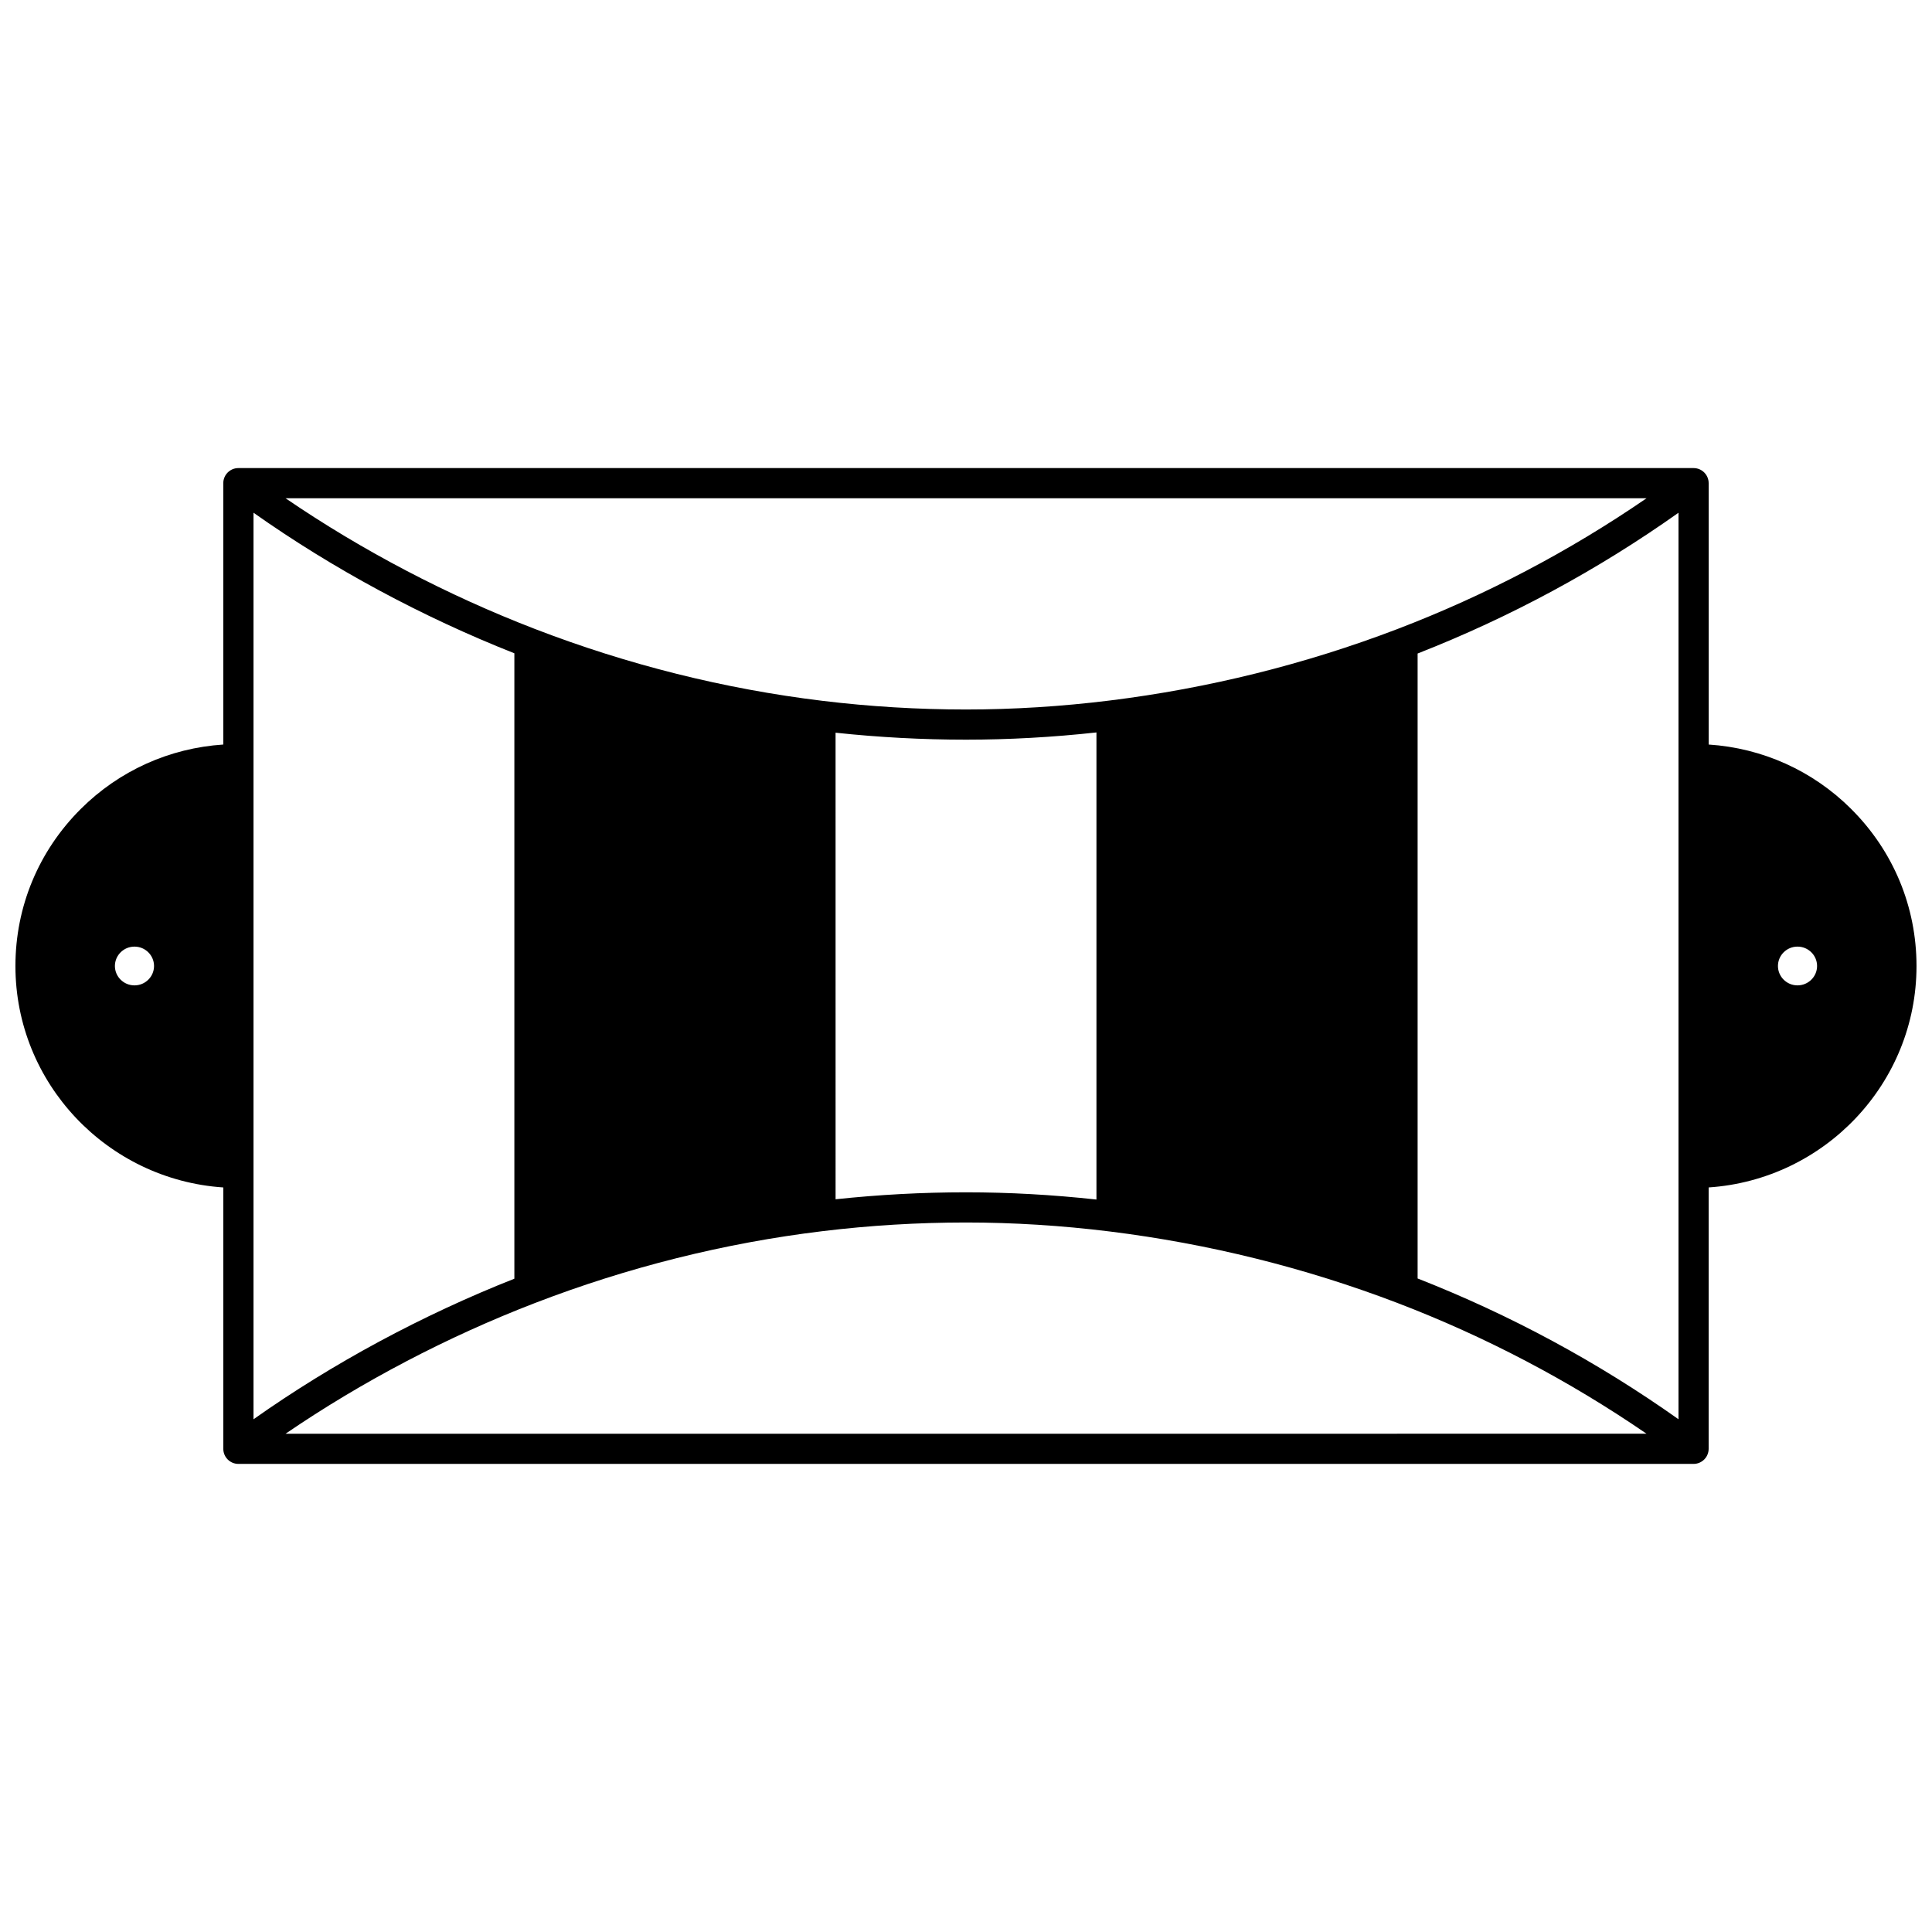 <?xml version="1.0" encoding="UTF-8"?>
<!-- Uploaded to: ICON Repo, www.svgrepo.com, Generator: ICON Repo Mixer Tools -->
<svg width="800px" height="800px" version="1.1" viewBox="144 144 512 512" xmlns="http://www.w3.org/2000/svg">
 <defs>
  <clipPath id="a">
   <path d="m148.09 268h503.81v264h-503.81z"/>
  </clipPath>
 </defs>
 <g clip-path="url(#a)">
  <path d="m634.59 358.39c-10.207-10.168-23.5-16.137-37.777-17.082v-69.262c0-2.207-1.789-4-4-4h-385.64c-2.207 0-4 1.789-4 4v69.262c-14.277 0.945-27.57 6.914-37.777 17.082-11.16 11.117-17.309 25.895-17.309 41.609 0 31.105 24.367 56.633 55.09 58.688v69.262c0 2.207 1.789 4 4 4h385.63c2.207 0 4-1.789 4-4v-69.266c30.719-2.055 55.086-27.582 55.086-58.684 0-15.715-6.148-30.492-17.309-41.609zm-454.95 46.746c-2.859 0-5.188-2.305-5.188-5.137s2.328-5.137 5.188-5.137c2.856 0 5.18 2.305 5.18 5.137s-2.324 5.137-5.18 5.137zm400.71-129.09c-20.539 14.102-42.715 25.75-66.09 34.68-24.402 9.316-50.035 15.684-76.184 18.918-12.758 1.578-25.566 2.379-38.074 2.379-12.695 0-25.508-0.773-38.082-2.301-25.91-3.144-51.535-9.551-76.164-19.043-23.266-8.961-45.875-20.832-66.078-34.633zm-145.78 62.055v123.79c-11.594-1.273-23.199-1.918-34.566-1.918-11.512 0-23.117 0.625-34.566 1.848l-0.004-123.65c11.453 1.227 23.059 1.848 34.57 1.848 11.367 0 22.973-0.645 34.566-1.918zm-223.39-58.227c20.969 14.812 44.672 27.594 69.133 37.254v165.74c-24.465 9.66-48.164 22.441-69.133 37.254zm8.496 244.08c20.203-13.801 42.812-25.676 66.074-34.633 24.629-9.492 50.254-15.902 76.164-19.043 12.578-1.531 25.391-2.305 38.086-2.305 12.508 0 25.32 0.801 38.074 2.379 26.152 3.238 51.785 9.602 76.184 18.918 23.375 8.934 45.551 20.582 66.09 34.68zm369.14-3.84c-21.402-15.168-44.613-27.695-69.133-37.305v-165.62c24.52-9.609 47.73-22.133 69.133-37.305zm31.539-114.98c-2.856 0-5.18-2.305-5.18-5.137s2.324-5.137 5.18-5.137c2.859 0 5.188 2.305 5.188 5.137s-2.328 5.137-5.188 5.137z"/>
 </g>
</svg>